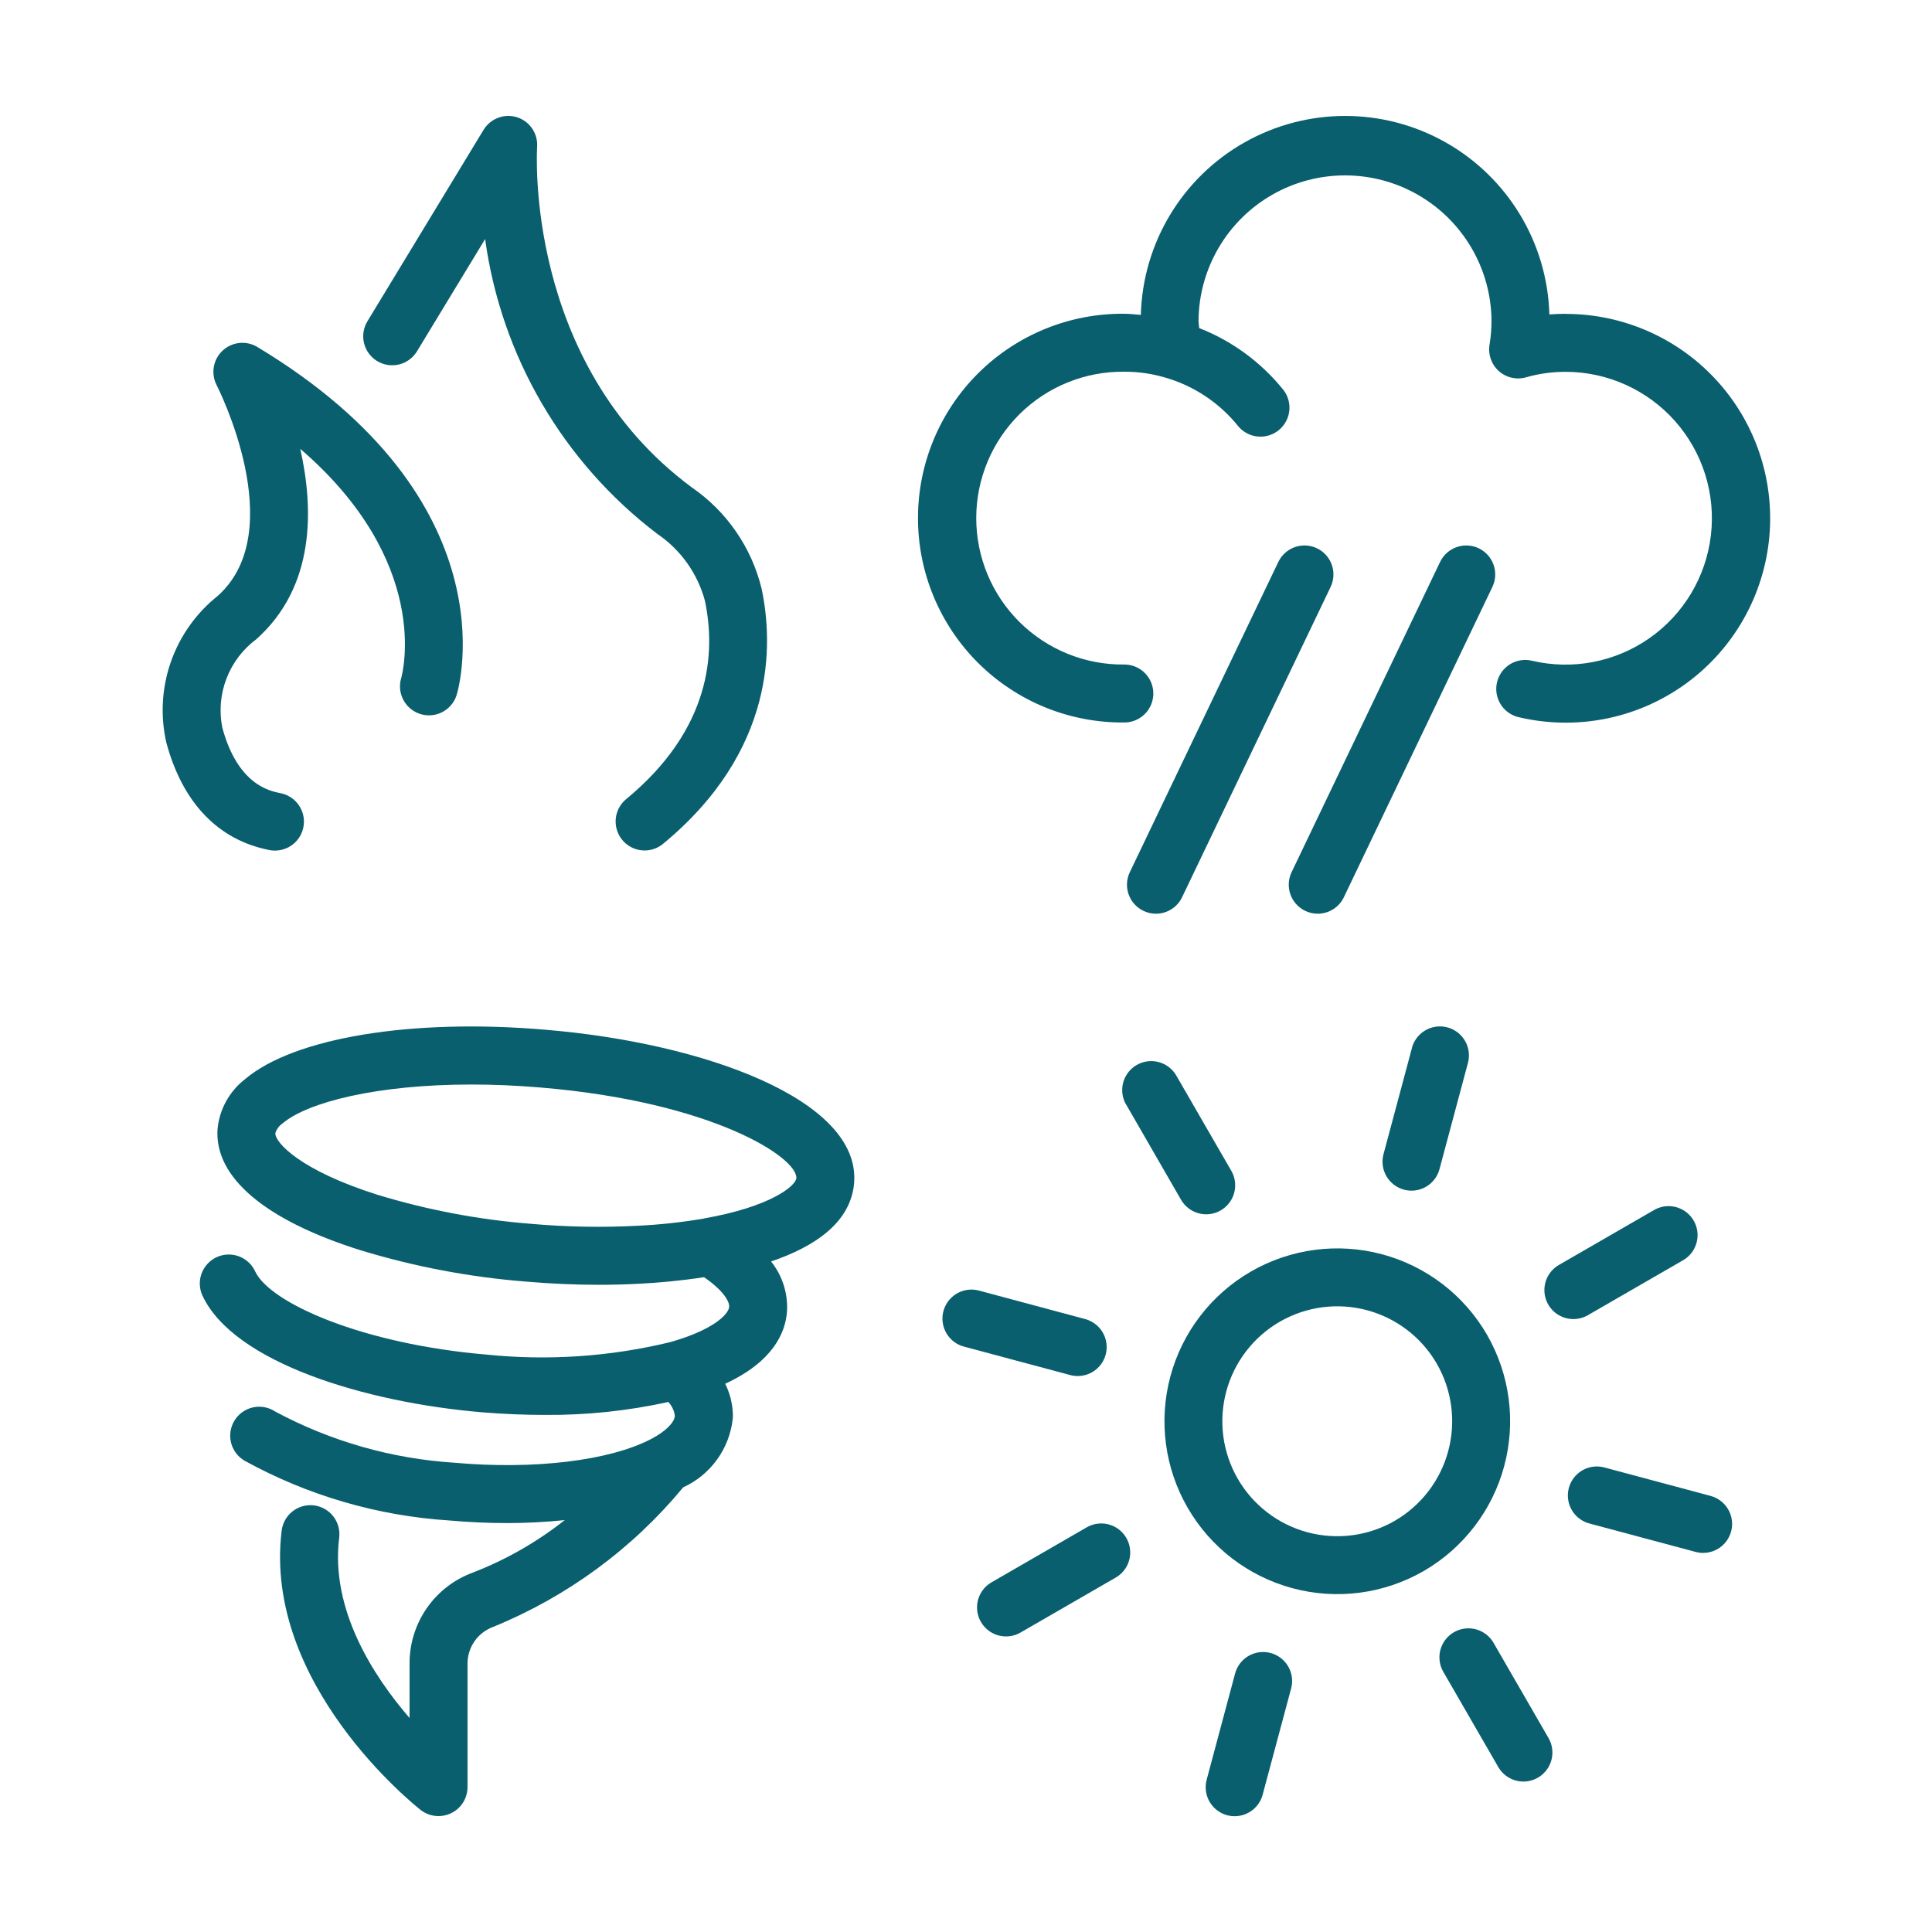 <?xml version="1.0" encoding="UTF-8"?>
<svg width="1200pt" height="1200pt" version="1.1" viewBox="0 0 1200 1200" xmlns="http://www.w3.org/2000/svg">
 <g fill="#095f6e">
  <path d="m338.88 639.6c-83.258-7.199-156.57 4.981-186.8 30.793v-0.004c-9.66 7.519-15.793 18.691-16.953 30.879-2.074 29.93 29.508 56.676 88.906 75.312v-0.004c33.441 10.184 67.887 16.707 102.73 19.453 15.371 1.32 30.492 1.98 45.203 1.98 8.891 0 17.641-0.238 26.195-0.719 10.246-0.539 24.18-1.703 39.133-4.008 12.602 8.688 15.863 15.457 15.602 18.406-0.336 4.801-10.43 14.641-36.973 22.02-37.145 8.953-75.535 11.547-113.55 7.668-77.051-6.504-134.71-31.945-143.94-51.77l0.004 0.004c-2.719-5.832-8.336-9.77-14.746-10.332-6.406-0.566-12.629 2.332-16.32 7.602-3.691 5.266-4.293 12.102-1.574 17.934 19.402 41.496 101.15 66.277 173.6 72.383 13.199 1.094 26.316 1.633 39.012 1.633 25.785 0.203 51.512-2.492 76.695-8.039 2.133 2.277 3.531 5.148 4.019 8.23v0.676c-0.457 4.152-6.07 9.602-14.688 14.09-25.824 13.488-72.637 19.141-122.03 14.746l-0.004-0.004c-39.016-2.461-77.039-13.312-111.48-31.812-4.051-2.68-9.012-3.609-13.758-2.578-4.746 1.035-8.875 3.941-11.445 8.059-2.57 4.121-3.371 9.105-2.211 13.82 1.156 4.719 4.168 8.766 8.355 11.227 39.184 21.609 82.656 34.297 127.31 37.152 12.145 1.078 24.121 1.609 35.762 1.609 11.969-0.004 23.934-0.621 35.844-1.848-17.324 13.684-36.609 24.688-57.207 32.641-11.566 4.266-21.539 12-28.551 22.141-7.012 10.145-10.723 22.203-10.629 34.535v33.602c-22.559-26.137-49.199-67.285-43.727-111.89v-0.004c0.613-4.758-0.699-9.562-3.641-13.348-2.945-3.789-7.277-6.242-12.039-6.82-4.762-0.582-9.559 0.766-13.324 3.738-3.766 2.969-6.188 7.32-6.731 12.086-11.543 95.16 82.344 170.21 86.34 173.35 3.176 2.477 7.094 3.816 11.121 3.805 4.777 0 9.355-1.895 12.73-5.273 3.375-3.375 5.269-7.953 5.269-12.727v-76.523c-0.043-4.984 1.449-9.859 4.277-13.965 2.832-4.102 6.856-7.234 11.527-8.969 45.941-18.715 86.539-48.516 118.16-86.734 17.125-7.82 28.836-24.109 30.793-42.828 0.086-1.199 0.086-2.402 0-3.602-0.324-6.227-1.926-12.32-4.703-17.902 29.52-13.68 37.512-31.5 38.398-45.18 0.578-11.129-2.949-22.082-9.91-30.781 27.059-9.168 49.68-24.215 51.602-49.008l-0.004-0.109c3.711-51.441-93.609-86.652-191.66-94.797zm98.281 117.27-0.312 0.059c-13.449 2.277-27.02 3.746-40.645 4.402-22.133 1.18-44.32 0.777-66.395-1.199-32.215-2.519-64.062-8.531-94.98-17.93-48.672-15.277-64.188-32.82-63.805-38.398 0.762-2.441 2.324-4.555 4.43-6 15.469-13.199 58.727-24.191 117.37-24.191 13.57 0 27.961 0.59 43.031 1.871 106.67 8.914 159.6 43.465 158.76 56.316-0.457 4.871-16.059 17.781-57.457 25.02z"/>
  <path d="m923.63 829.08c-14.238-24.66-37.691-42.656-65.199-50.023-27.508-7.371-56.816-3.512-81.477 10.727s-42.656 37.688-50.031 65.195c-7.371 27.504-3.512 56.812 10.723 81.477 14.238 24.66 37.688 42.66 65.195 50.031 27.504 7.375 56.812 3.519 81.477-10.715 24.641-14.266 42.617-37.719 49.984-65.219 7.371-27.496 3.531-56.797-10.672-81.473zm-57.312 115.52v0.004c-16.398 9.469-35.891 12.035-54.184 7.133-18.289-4.898-33.887-16.867-43.355-33.266-9.469-16.402-12.031-35.891-7.129-54.184 4.898-18.293 16.867-33.887 33.27-43.355 16.398-9.465 35.891-12.031 54.184-7.129 18.289 4.906 33.883 16.875 43.352 33.273 9.43 16.406 11.977 35.883 7.078 54.164-4.898 18.277-16.844 33.871-33.215 43.363z"/>
  <path d="m674.99 948.65-59.125 34.152c-5.574 3.215-9.008 9.16-9.008 15.594-0.004 6.434 3.426 12.379 9 15.602 5.57 3.219 12.434 3.219 18.008 0.004l59.125-34.141c5.574-3.215 9.008-9.16 9.008-15.594 0.004-6.434-3.426-12.383-9-15.602-5.57-3.219-12.434-3.219-18.008-0.004z"/>
  <path d="m669.35 854.69c5.883 0.012 11.402-2.852 14.777-7.668 3.375-4.82 4.184-10.984 2.164-16.508-2.019-5.527-6.609-9.719-12.297-11.223l-65.953-17.688c-6.215-1.664-12.848 0.113-17.395 4.668-4.551 4.551-6.324 11.184-4.656 17.398 1.668 6.215 6.523 11.07 12.738 12.73l66 17.676c1.508 0.402 3.062 0.605 4.621 0.613z"/>
  <path d="m699.45 686.02 34.125 59.184c3.219 5.574 9.16 9.008 15.598 9.012 6.434 0 12.379-3.43 15.598-9 3.219-5.57 3.223-12.438 0.008-18.012l-34.141-59.125c-3.215-5.57-9.16-9.008-15.594-9.008-6.438-0.004-12.383 3.43-15.602 9-3.219 5.57-3.223 12.438-0.004 18.008z"/>
  <path d="m877 650.87-17.676 66c-1.238 4.613-0.594 9.527 1.789 13.664 2.387 4.137 6.32 7.156 10.93 8.395 1.527 0.402 3.102 0.605 4.68 0.609 3.957-0.004 7.805-1.312 10.941-3.723 3.141-2.41 5.398-5.785 6.426-9.609l17.676-66c1.664-6.215-0.109-12.848-4.66-17.402-4.547-4.551-11.18-6.332-17.398-4.668-6.219 1.664-11.074 6.519-12.742 12.734z"/>
  <path d="m986.26 816.89 59.125-34.129-0.004 0.004c5.574-3.219 9.008-9.16 9.012-15.598 0-6.434-3.43-12.379-9-15.598s-12.438-3.223-18.012-0.008l-59.125 34.129h0.004c-5.574 3.215-9.008 9.16-9.012 15.594s3.43 12.383 9 15.602c5.57 3.219 12.438 3.219 18.012 0.004z"/>
  <path d="m1062.5 929.14-66-17.676c-6.215-1.664-12.848 0.113-17.398 4.668-4.547 4.551-6.32 11.184-4.656 17.398 1.668 6.215 6.527 11.07 12.742 12.734l66 17.664c1.523 0.402 3.094 0.605 4.668 0.609 5.871-0.004 11.375-2.871 14.742-7.68 3.363-4.812 4.172-10.965 2.16-16.48-2.008-5.519-6.586-9.707-12.258-11.227z"/>
  <path d="m927.67 1020.4c-3.215-5.57-9.16-9.008-15.594-9.008-6.434-0.004-12.383 3.43-15.602 9-3.219 5.57-3.219 12.438-0.004 18.008l34.141 59.137c3.215 5.574 9.16 9.008 15.594 9.012 6.434 0 12.379-3.43 15.598-9 3.219-5.57 3.223-12.438 0.008-18.012z"/>
  <path d="m789.19 1026.7c-4.609-1.234-9.52-0.59-13.656 1.797-4.133 2.383-7.148 6.312-8.387 10.922l-17.664 66c-1.238 4.613-0.594 9.527 1.789 13.664 2.387 4.137 6.32 7.156 10.93 8.395 1.523 0.402 3.094 0.605 4.668 0.609 3.961 0 7.809-1.309 10.949-3.719 3.141-2.41 5.402-5.789 6.426-9.613l17.676-65.941 0.004 0.004c1.254-4.621 0.617-9.555-1.77-13.707-2.391-4.148-6.336-7.176-10.965-8.41z"/>
  <path d="m321.23 72.852c-3.852-1.227-8.008-1.121-11.793 0.297-3.789 1.414-6.992 4.062-9.098 7.516l-72 118.67c-2.555 4.082-3.367 9.02-2.258 13.703 1.113 4.688 4.055 8.734 8.172 11.234s9.062 3.246 13.734 2.07c4.672-1.176 8.676-4.172 11.121-8.324l42.215-69.539c9.984 72.789 48.438 138.65 106.92 183.12 14.512 9.84 25.012 24.566 29.582 41.496 6.816 32.23 3.863 79.789-48.973 123.32v-0.004c-4.918 4.106-7.285 10.512-6.219 16.828 1.07 6.316 5.414 11.59 11.41 13.844 5.996 2.254 12.738 1.156 17.703-2.891 70.285-57.91 68.566-124.2 61.297-158.55-6.231-25.621-21.699-48.043-43.438-62.965-104.34-77.34-96.07-210-96-211.32 0.309-4.023-0.742-8.039-2.984-11.395-2.242-3.356-5.551-5.859-9.391-7.109z"/>
  <path d="m167.4 528c1.137 0.219 2.289 0.328 3.445 0.324 6.012-0.02 11.617-3.035 14.941-8.043 3.328-5.008 3.934-11.348 1.617-16.895s-7.25-9.57-13.148-10.727c-6.59-1.285-26.629-5.16-36.191-40.801h-0.004c-2.019-10.199-1.109-20.766 2.633-30.465 3.742-9.703 10.156-18.148 18.5-24.352 36.527-32.543 35.762-80.746 27.301-118.26 81.504 70.168 63.695 138.82 62.688 142.42-1.824 6.168-0.219 12.84 4.211 17.504 4.426 4.664 11.008 6.609 17.262 5.106 6.25-1.504 11.227-6.231 13.051-12.398 1.465-4.883 34.055-120.78-123.88-215.9-4.512-2.719-9.988-3.324-14.988-1.66-4.996 1.668-9.012 5.441-10.988 10.324-1.977 4.883-1.715 10.387 0.715 15.059 0.469 0.898 46.043 90.457 0.684 130.87l0.004 0.004c-13.355 10.629-23.438 24.809-29.094 40.91-5.652 16.105-6.652 33.477-2.875 50.121 10.078 37.547 32.242 60.66 64.113 66.863z"/>
  <path d="m972.49 194.91c-3.406 0-6.781 0.133-10.141 0.395v0.004c-1.273-44.5-25.766-85.074-64.543-106.94-38.781-21.859-86.176-21.805-124.91 0.145-38.73 21.945-63.129 62.578-64.301 107.08-3.406-0.277-6.781-0.707-10.246-0.707l-0.004-0.004c-33.879-0.328-66.48 12.898-90.555 36.738-24.07 23.84-37.613 56.312-37.613 90.191 0 33.883 13.543 66.355 37.613 90.195 24.074 23.84 56.676 37.066 90.555 36.738 6.43 0 12.375-3.434 15.59-9 3.215-5.57 3.215-12.434 0-18-3.215-5.57-9.16-9-15.59-9-24.297 0.277-47.695-9.18-64.977-26.262-17.277-17.082-27.004-40.371-27.004-64.672 0-24.297 9.727-47.586 27.004-64.668 17.281-17.082 40.68-26.539 64.977-26.262 8.352-0.027 16.668 1.125 24.695 3.422 18.125 5.082 34.207 15.699 45.996 30.371 4.07 4.922 10.441 7.32 16.746 6.301 6.305-1.02 11.594-5.301 13.906-11.254s1.297-12.684-2.668-17.691c-13.77-17.082-31.766-30.273-52.199-38.266-0.086-1.668-0.395-3.156-0.395-4.871v-0.004c0.367-32.258 17.793-61.91 45.793-77.934 28-16.023 62.391-16.023 90.391 0 28 16.023 45.426 45.676 45.793 77.934 0.027 5.035-0.375 10.059-1.199 15.027-1.082 6.133 1.082 12.391 5.723 16.543 4.644 4.152 11.102 5.609 17.078 3.856 7.984-2.269 16.25-3.402 24.551-3.371 25.93 0.059 50.602 11.18 67.809 30.574 17.211 19.391 25.328 45.207 22.305 70.961-3.023 25.75-16.895 48.988-38.125 63.867-21.234 14.883-47.809 19.992-73.047 14.043-6.258-1.48-12.832 0.492-17.246 5.172-4.41 4.68-5.992 11.359-4.144 17.52 1.848 6.16 6.84 10.867 13.098 12.352 35.266 8.367 72.422 1.27 102.12-19.516 29.691-20.781 49.082-53.266 53.293-89.262 4.207-35.996-7.172-72.078-31.27-99.148-24.098-27.07-58.617-42.551-94.859-42.539z"/>
  <path d="m818.02 340.57c-4.297-2.062-9.238-2.336-13.738-0.762-4.496 1.574-8.188 4.871-10.262 9.164l-92.281 192.78c-2.059 4.305-2.32 9.25-0.73 13.754 1.586 4.5 4.898 8.184 9.203 10.246 2.418 1.168 5.066 1.777 7.754 1.773 3.398 0.004 6.727-0.957 9.602-2.769s5.18-4.398 6.644-7.465l92.281-192.78c2.039-4.301 2.293-9.23 0.707-13.719-1.59-4.484-4.891-8.16-9.18-10.223z"/>
  <path d="m918.5 340.57c-4.297-2.062-9.238-2.336-13.738-0.762-4.496 1.574-8.188 4.871-10.262 9.164l-92.281 192.78c-2.059 4.305-2.32 9.25-0.73 13.754 1.586 4.5 4.898 8.184 9.203 10.246 2.418 1.168 5.066 1.777 7.754 1.773 3.398 0.004 6.727-0.957 9.602-2.769s5.18-4.398 6.644-7.465l92.281-192.78c2.039-4.301 2.293-9.23 0.703-13.719-1.586-4.484-4.887-8.16-9.176-10.223z"/>
 </g>
</svg>
